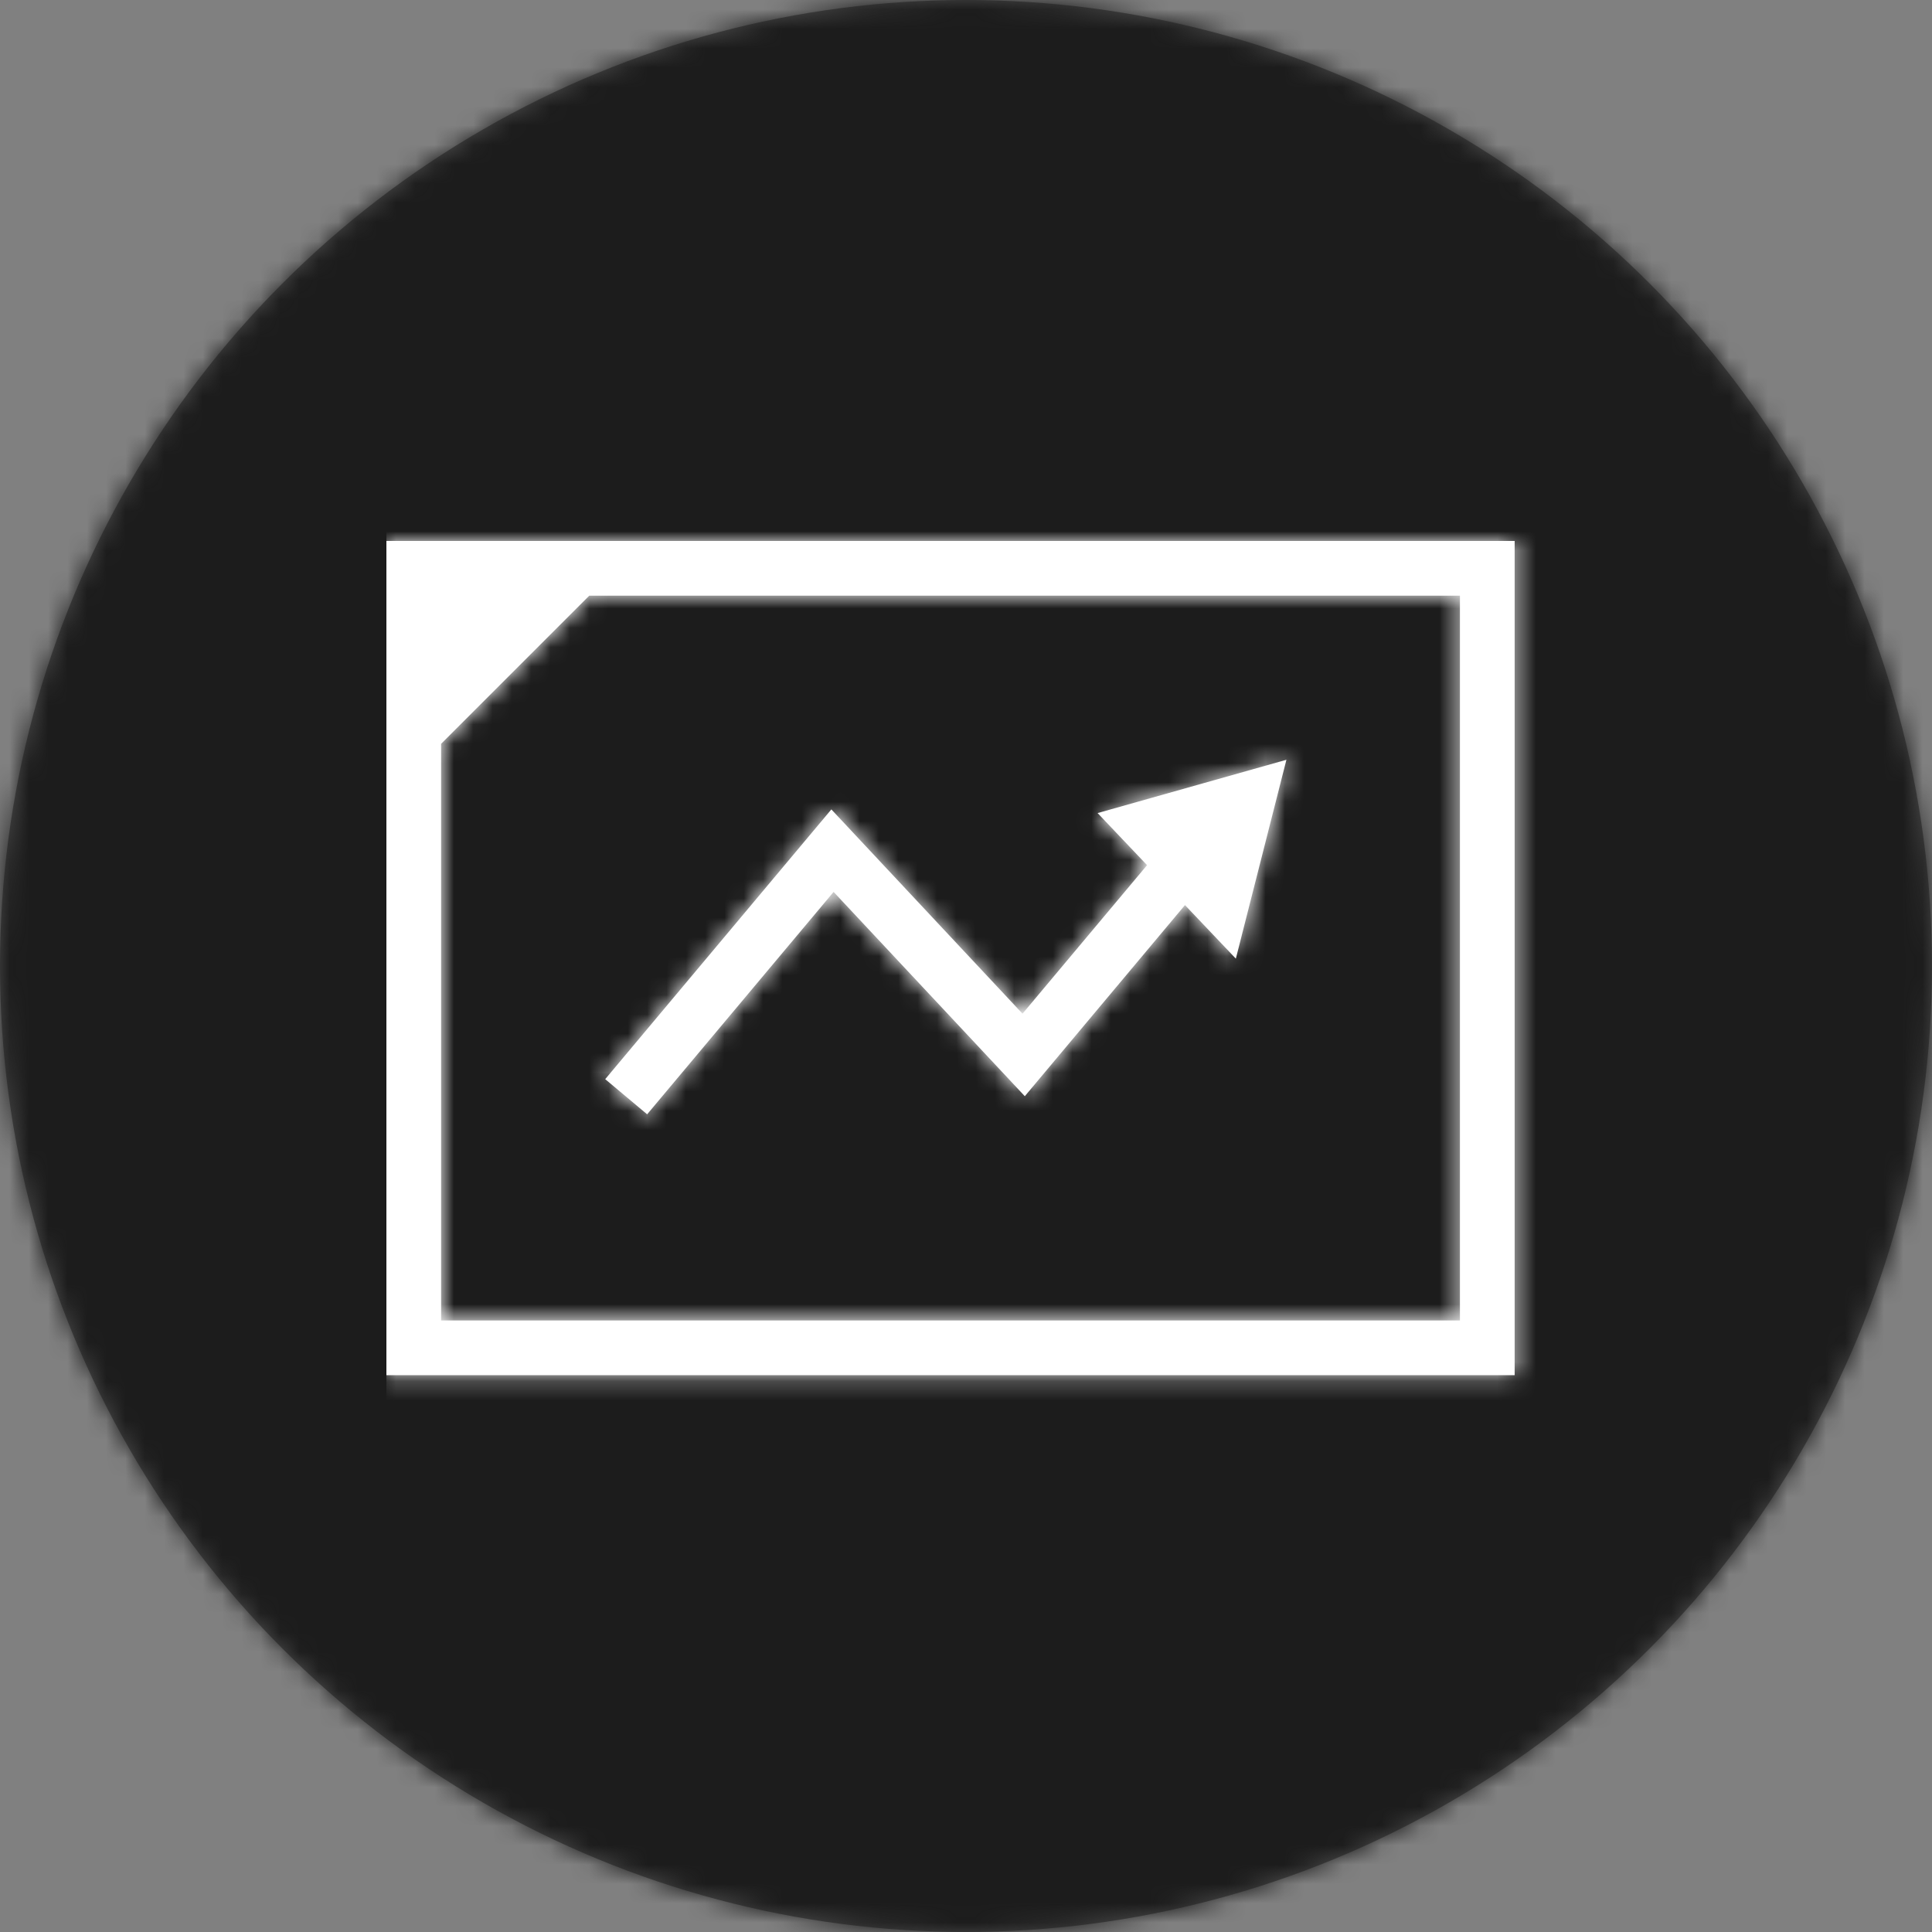 <svg xmlns="http://www.w3.org/2000/svg" xmlns:xlink="http://www.w3.org/1999/xlink" width="100" height="100" viewBox="0 0 100 100">
  <rect x="0" y="0" width="100" height="100" fill="#808080" stroke="none"/>
  <defs>
    <circle id="a" cx="50" cy="50" r="50"/>
    <path id="c" d="M58.398,8 L0,8 L0,51.179 L58.398,51.179 L58.398,8 L58.398,8 Z M55.566,48.347 L2.831,48.347 L2.831,18.5 L10.5,10.831 L55.566,10.831 L55.566,48.347 L55.566,48.347 Z M13.496,37.676 L23.147,26.165 L33.044,36.739 L41.334,26.847 L43.967,29.619 L46.585,19.326 L36.812,22.085 L39.372,24.78 L32.926,32.469 L23.031,21.895 L11.326,35.857 L13.496,37.676 Z"/>
  </defs>
  <g fill="none" fill-rule="evenodd">
    <mask id="b" fill="white">
      <use xlink:href="#a"/>
    </mask>
    <use fill="#4A4A4A" xlink:href="#a"/>
    <g fill="#1C1C1C" mask="url(#b)">
      <rect width="100" height="100"/>
    </g>
    <g transform="translate(20 20)">
      <mask id="d" fill="white">
        <use xlink:href="#c"/>
      </mask>
      <use fill="#FFFFFF" xlink:href="#c"/>
      <g fill="#FFFFFF" mask="url(#d)">
        <rect width="60" height="60"/>
      </g>
    </g>
  </g>
</svg>
